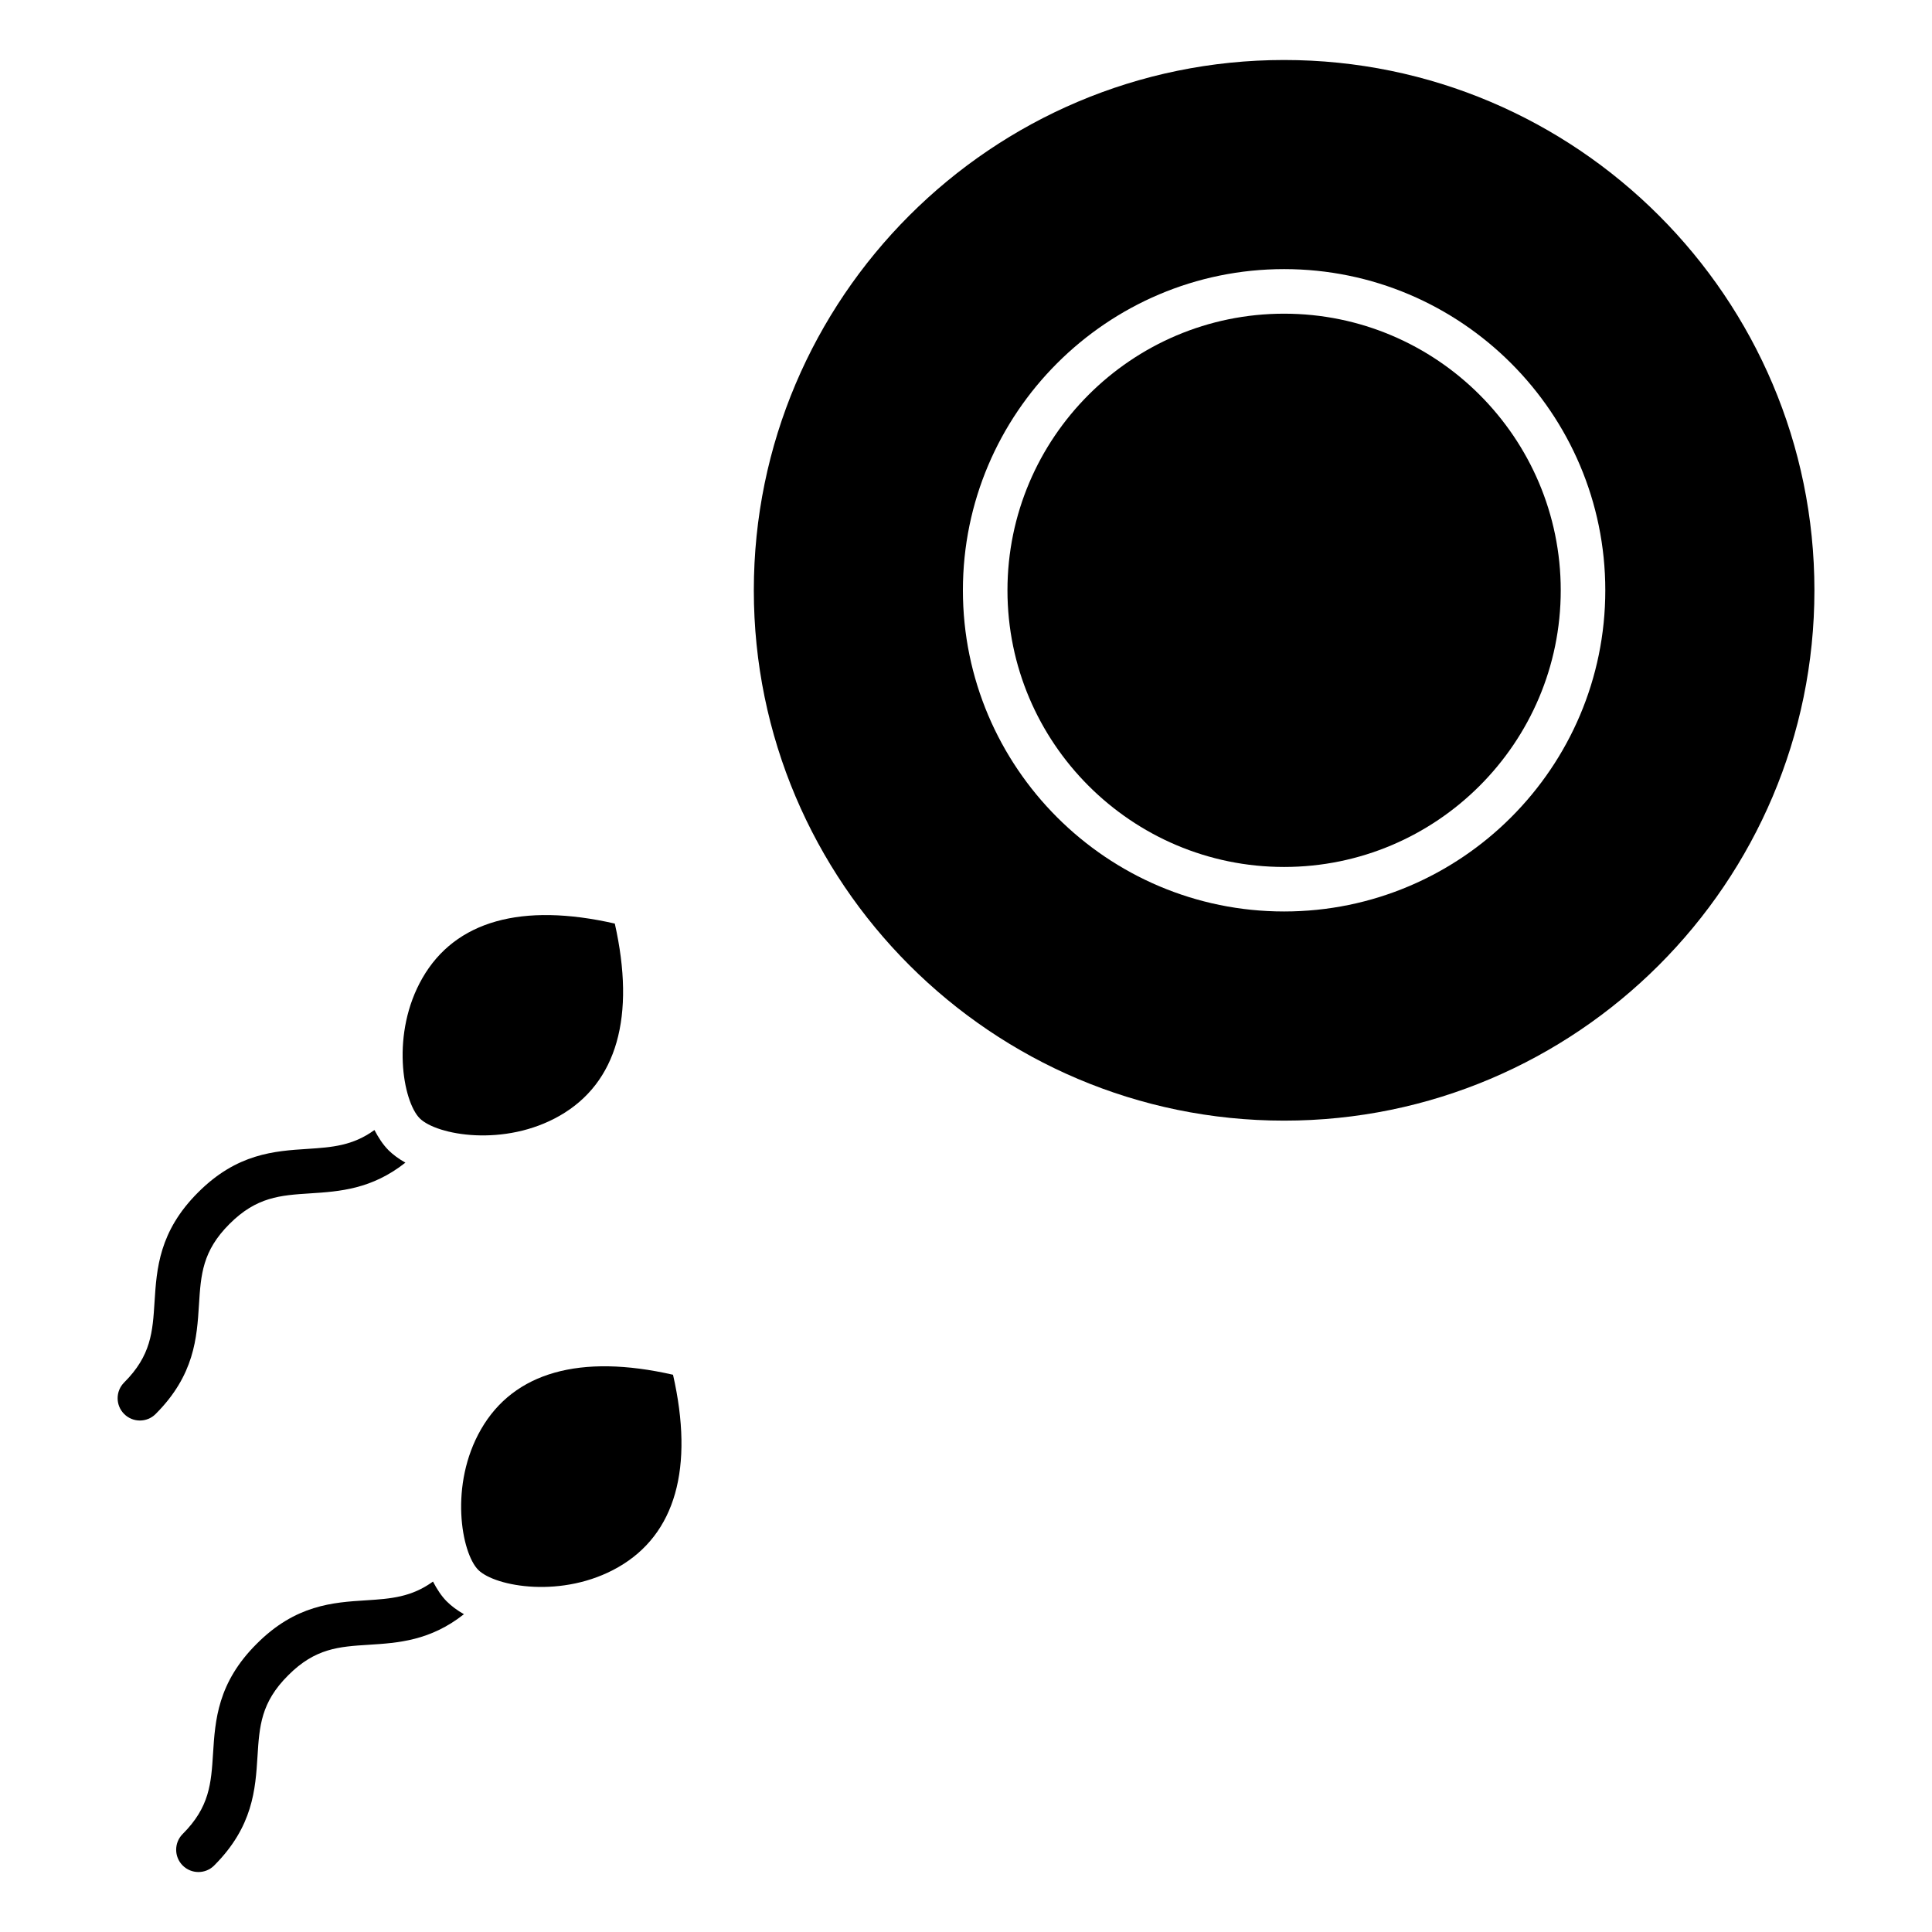 <?xml version="1.0" encoding="UTF-8"?>
<!-- Uploaded to: ICON Repo, www.iconrepo.com, Generator: ICON Repo Mixer Tools -->
<svg fill="#000000" width="800px" height="800px" version="1.1" viewBox="144 144 512 512" xmlns="http://www.w3.org/2000/svg">
 <g>
  <path d="m484.3 227.13c-40.422 0-73.312 32.891-73.312 73.312s32.891 73.312 73.312 73.312 73.312-32.891 73.312-73.312-32.891-73.312-73.312-73.312z"/>
  <path d="m484.3 159.9c-77.484 0-140.53 63.047-140.53 140.54 0 77.492 63.039 140.54 140.53 140.54 77.492 0 140.54-63.047 140.54-140.54 0-77.492-63.047-140.54-140.54-140.54zm0 225.65c-46.934 0-85.121-38.188-85.121-85.121s38.188-85.113 85.121-85.113c46.934 0 85.121 38.188 85.121 85.121s-38.188 85.113-85.121 85.113z"/>
  <path d="m292.36 439.66c15.176-8.707 20.098-26.324 14.57-50.902-24.609-5.613-42.258-0.746-50.98 14.43-8.422 14.633-5.219 32.613-0.73 37.172 4.512 4.496 22.484 7.719 37.141-0.699z"/>
  <path d="m204.84 468.34c7.164-7.164 13.445-7.574 21.395-8.086 7.676-0.496 16.246-1.062 25.199-8.141-1.754-0.984-3.289-2.109-4.551-3.363-0.008-0.008-0.008-0.023-0.016-0.031-1.395-1.41-2.574-3.234-3.637-5.25-5.738 4.164-11.172 4.574-17.742 5-8.754 0.566-18.68 1.203-28.977 11.516-10.367 10.328-10.996 20.254-11.555 29.031-0.504 7.934-0.898 14.211-8.055 21.355-2.305 2.305-2.305 6.047 0 8.352 1.148 1.148 2.66 1.73 4.172 1.73s3.023-0.574 4.172-1.73c10.305-10.305 10.934-20.215 11.484-28.961 0.504-7.961 0.898-14.242 8.109-21.422z"/>
  <path d="m262.38 568.38c-1.402-1.41-2.582-3.234-3.637-5.25-5.723 4.141-11.148 4.551-17.711 4.969-8.762 0.551-18.703 1.18-29.016 11.539-10.367 10.328-10.996 20.262-11.555 29.031-0.504 7.934-0.898 14.211-8.047 21.355-2.305 2.305-2.305 6.047 0 8.352 1.148 1.148 2.66 1.73 4.172 1.73 1.512 0 3.023-0.574 4.172-1.73 10.305-10.305 10.934-20.215 11.484-28.961 0.504-7.957 0.906-14.25 8.125-21.434 7.172-7.203 13.453-7.606 21.41-8.102 7.668-0.488 16.238-1.039 25.176-8.102-1.762-0.992-3.297-2.125-4.559-3.387-0.016 0.004-0.016-0.004-0.016-0.012z"/>
  <path d="m271.47 522.79c-8.445 14.672-5.234 32.691-0.738 37.242 4.496 4.481 22.434 7.707 37.102-0.707 15.215-8.723 20.121-26.371 14.523-51.004-24.57-5.59-42.164-0.699-50.887 14.469z"/>
 </g>
</svg>